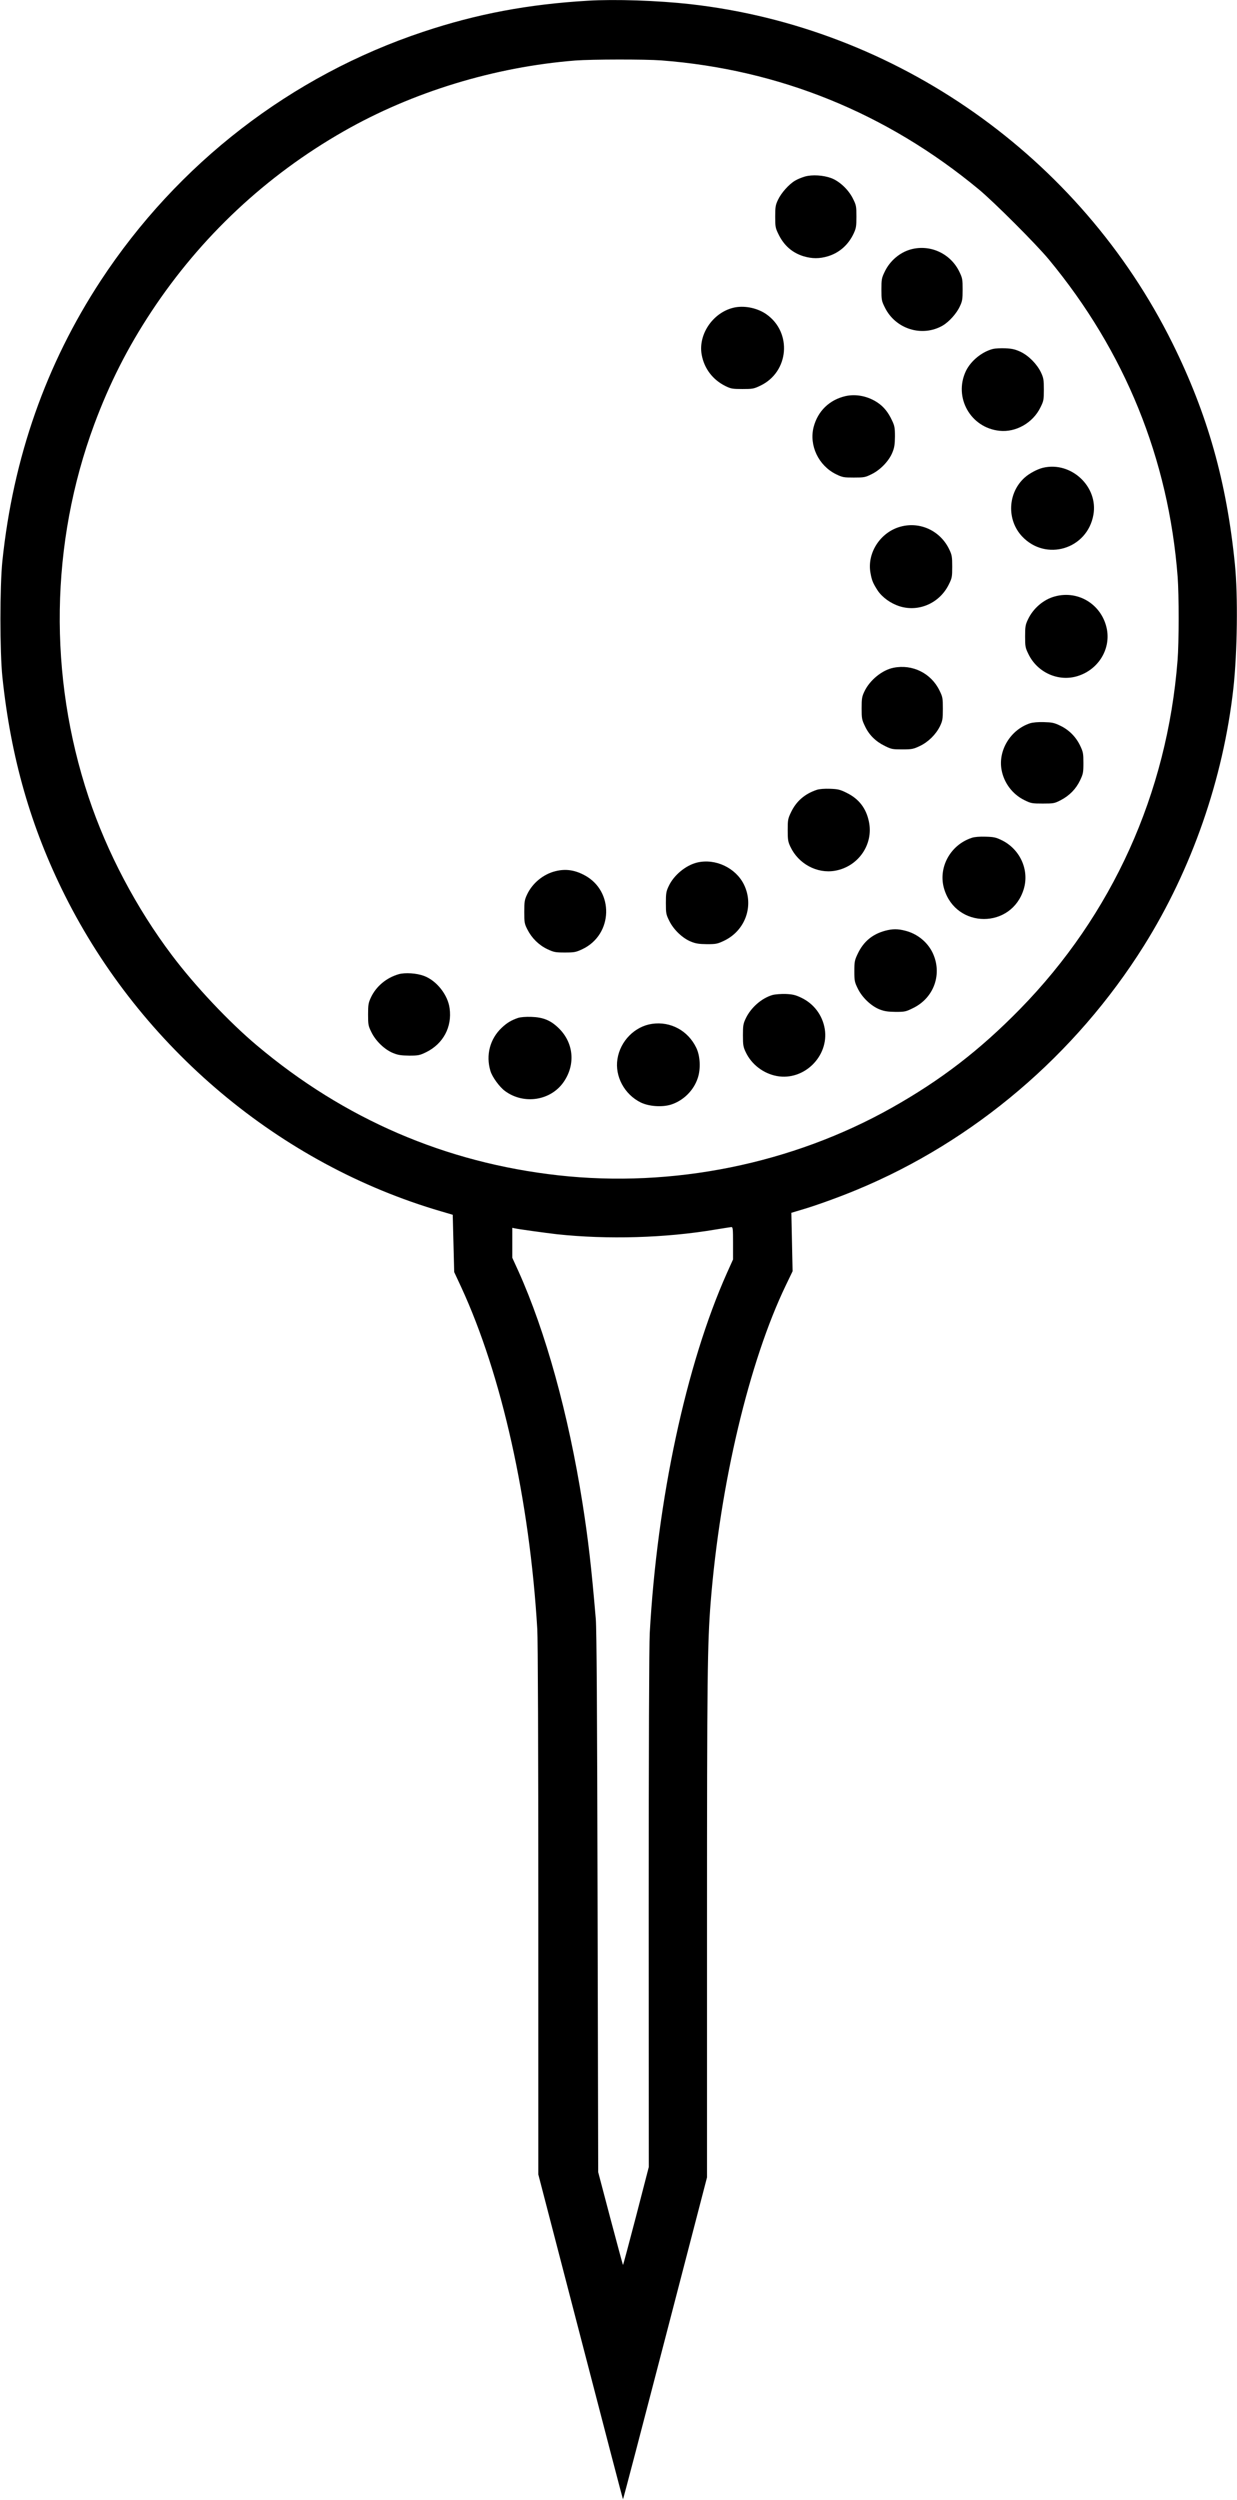<?xml version="1.0" standalone="no"?>
<!DOCTYPE svg PUBLIC "-//W3C//DTD SVG 20010904//EN"
 "http://www.w3.org/TR/2001/REC-SVG-20010904/DTD/svg10.dtd">
<svg version="1.0" xmlns="http://www.w3.org/2000/svg"
 width="1188pt" height="2400pt" viewBox="0 0 1188 2400"
 preserveAspectRatio="xMidYMid meet">
<g transform="translate(0,2400) scale(0.1,-0.1)"
fill="#000000" stroke="none">
<path d="M5645 23993 c-573 -34 -1064 -126 -1580 -298 -1268 -422 -2358 -1263
-3098 -2390 -526 -803 -840 -1697 -944 -2690 -25 -238 -25 -878 0 -1115 81
-773 272 -1441 601 -2098 732 -1461 2064 -2580 3612 -3032 l112 -33 7 -275 7
-275 68 -146 c389 -843 656 -2042 730 -3281 6 -101 10 -1145 10 -2701 l0
-2536 405 -1558 c222 -857 406 -1559 408 -1561 2 -2 184 693 405 1544 l402
1547 0 2415 c0 2393 4 2712 35 3105 91 1138 369 2311 722 3045 l65 135 -6 280
-6 281 97 29 c135 39 369 124 532 192 1125 466 2100 1295 2757 2343 460 734
762 1603 859 2470 38 344 45 891 15 1190 -79 794 -263 1445 -600 2125 -889
1793 -2651 3032 -4630 3255 -311 35 -725 49 -985 33z m706 -573 c1134 -87
2165 -506 3049 -1238 148 -123 549 -524 672 -672 732 -884 1151 -1915 1238
-3049 13 -175 13 -630 -1 -802 -100 -1277 -627 -2442 -1514 -3348 -386 -394
-758 -680 -1228 -945 -958 -540 -2107 -773 -3207 -650 -1082 121 -2052 539
-2892 1246 -268 225 -595 572 -817 867 -341 452 -623 986 -800 1517 -388 1165
-368 2440 54 3579 147 395 320 737 550 1085 474 717 1099 1303 1845 1729 664
379 1448 618 2225 680 159 12 668 13 826 1z m689 -11356 l0 -156 -59 -131
c-392 -878 -670 -2178 -741 -3457 -6 -116 -10 -1100 -10 -2655 l1 -2470 -122
-472 c-68 -260 -124 -471 -126 -469 -2 2 -56 203 -121 447 l-117 444 -6 2585
c-4 1862 -9 2624 -17 2725 -43 508 -73 765 -128 1115 -135 855 -355 1648 -615
2225 l-59 129 0 144 0 144 23 -5 c32 -8 295 -44 407 -57 485 -52 1041 -36
1520 45 74 12 143 23 153 24 15 1 17 -13 17 -155z"/>
<path d="M7730 22305 c-30 -9 -73 -26 -95 -40 -58 -34 -132 -117 -163 -183
-24 -50 -27 -69 -27 -162 0 -98 2 -109 32 -170 52 -107 132 -177 239 -210 84
-25 154 -25 237 0 109 34 194 109 245 217 24 52 27 69 27 163 0 99 -2 110 -33
172 -42 86 -129 168 -209 198 -76 28 -182 35 -253 15z"/>
<path d="M8749 21606 c-107 -29 -203 -110 -253 -216 -29 -60 -31 -73 -31 -170
0 -99 2 -110 33 -172 102 -208 359 -288 557 -173 60 36 132 115 163 183 24 50
27 69 27 162 0 97 -2 110 -31 170 -84 175 -279 266 -465 216z"/>
<path d="M7066 21050 c-208 -36 -364 -253 -327 -456 24 -133 107 -241 229
-301 51 -25 67 -28 162 -28 97 0 110 2 172 32 276 131 308 511 58 686 -82 57
-197 83 -294 67z"/>
<path d="M9537 20650 c-107 -27 -214 -115 -261 -213 -119 -253 45 -544 323
-573 157 -17 321 76 393 224 31 62 33 73 33 172 0 93 -3 111 -27 163 -38 80
-117 161 -196 199 -52 24 -81 31 -146 34 -45 2 -98 -1 -119 -6z"/>
<path d="M8120 20197 c-155 -36 -266 -144 -306 -297 -45 -177 47 -370 215
-453 62 -30 73 -32 171 -32 99 0 110 2 172 33 84 41 167 128 199 209 19 46 23
77 24 153 0 83 -4 103 -28 153 -35 76 -78 130 -135 169 -93 64 -209 88 -312
65z"/>
<path d="M10017 19509 c-54 -13 -132 -54 -177 -95 -162 -146 -173 -404 -25
-563 229 -245 628 -124 686 207 48 270 -214 515 -484 451z"/>
<path d="M8650 18944 c-194 -52 -325 -252 -290 -445 13 -73 24 -98 68 -167 44
-67 127 -127 215 -154 184 -56 382 33 469 210 31 62 33 73 33 172 0 93 -3 112
-27 162 -84 180 -279 273 -468 222z"/>
<path d="M10132 18274 c-110 -29 -210 -115 -260 -222 -24 -50 -27 -69 -27
-162 0 -98 2 -109 33 -172 86 -176 288 -266 471 -209 197 61 317 253 282 447
-44 235 -270 380 -499 318z"/>
<path d="M8582 17589 c-109 -21 -229 -119 -280 -227 -24 -50 -27 -69 -27 -162
0 -97 2 -110 32 -172 39 -84 103 -147 191 -190 62 -31 74 -33 167 -33 92 0
106 3 168 32 82 39 154 110 194 190 25 53 28 68 28 168 0 104 -2 114 -33 177
-81 165 -259 253 -440 217z"/>
<path d="M9893 17056 c-187 -61 -309 -260 -274 -448 23 -125 105 -234 219
-290 63 -31 73 -33 177 -33 105 0 113 2 173 33 84 44 146 108 185 190 29 61
32 75 32 167 0 91 -3 106 -31 165 -41 86 -108 153 -192 193 -58 28 -79 32
-157 34 -55 2 -106 -3 -132 -11z"/>
<path d="M7845 16417 c-117 -39 -198 -110 -248 -215 -30 -62 -32 -75 -32 -172
0 -92 3 -112 26 -160 77 -164 256 -260 428 -230 224 39 372 253 326 471 -26
128 -96 219 -212 276 -66 33 -85 37 -161 40 -53 2 -103 -2 -127 -10z"/>
<path d="M9333 15956 c-208 -68 -327 -289 -265 -492 116 -383 648 -383 764 0
55 182 -34 381 -209 468 -57 28 -78 33 -157 35 -57 2 -107 -2 -133 -11z"/>
<path d="M6696 15719 c-109 -26 -225 -121 -274 -227 -24 -50 -27 -69 -27 -162
0 -99 2 -110 33 -172 41 -84 128 -167 209 -199 46 -19 78 -23 153 -24 86 0
101 3 162 32 206 97 292 337 193 540 -79 161 -274 253 -449 212z"/>
<path d="M5335 15636 c-116 -28 -222 -115 -273 -224 -24 -51 -27 -69 -27 -167
0 -102 2 -114 30 -169 42 -83 110 -150 192 -189 62 -29 76 -32 168 -32 92 0
106 3 168 32 296 140 307 559 19 711 -94 50 -181 62 -277 38z"/>
<path d="M8501 15064 c-123 -33 -209 -105 -264 -222 -29 -61 -32 -75 -32 -167
0 -92 3 -105 33 -166 41 -85 128 -168 209 -200 46 -18 78 -23 154 -24 90 0 99
2 171 38 201 99 281 332 183 533 -50 101 -146 179 -260 208 -72 19 -123 19
-194 0z"/>
<path d="M3830 14647 c-119 -34 -218 -117 -268 -224 -24 -52 -27 -70 -27 -163
0 -99 2 -110 33 -172 41 -84 128 -167 209 -199 46 -19 78 -23 153 -24 88 0
101 3 163 33 164 81 250 242 225 422 -17 129 -125 265 -245 310 -71 27 -182
34 -243 17z"/>
<path d="M7419 14447 c-104 -30 -208 -121 -257 -225 -24 -50 -27 -69 -27 -162
0 -93 3 -112 27 -162 55 -117 169 -205 299 -229 260 -48 502 190 460 452 -22
133 -106 244 -228 301 -54 26 -82 32 -148 35 -45 1 -100 -3 -126 -10z"/>
<path d="M4975 14227 c-64 -22 -105 -46 -156 -94 -113 -106 -155 -263 -109
-415 17 -58 87 -154 140 -193 181 -133 440 -93 564 88 117 170 95 382 -55 522
-75 71 -145 98 -254 102 -55 2 -105 -2 -130 -10z"/>
<path d="M6262 14170 c-166 -24 -305 -165 -332 -337 -27 -166 67 -341 224
-418 78 -38 205 -47 291 -20 118 38 217 135 256 254 30 88 24 213 -14 291 -79
165 -247 256 -425 230z"/>
</g>
</svg>
